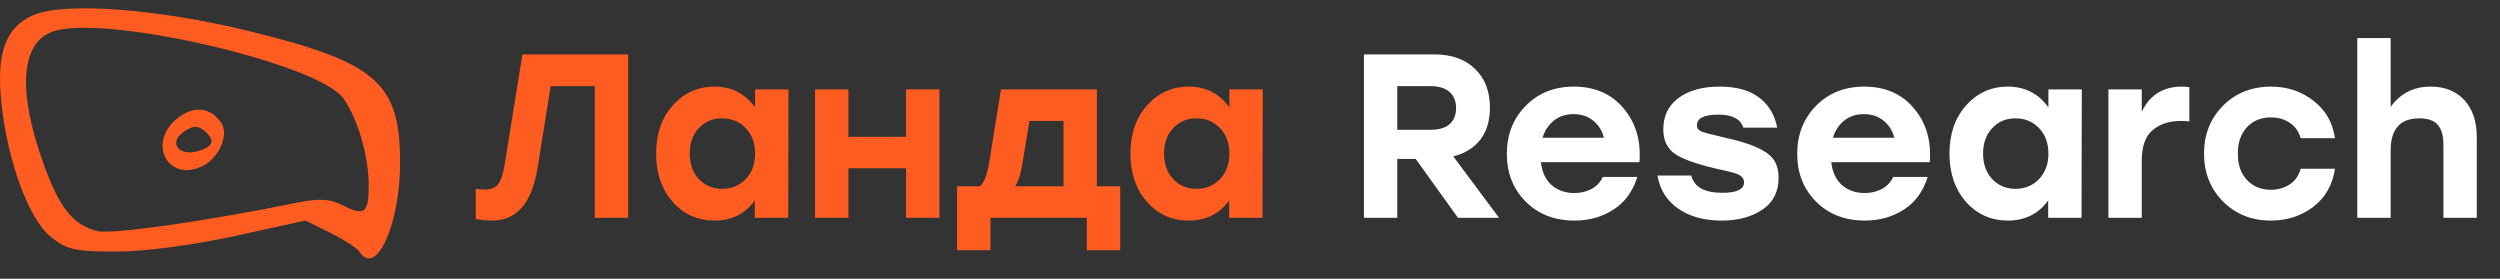 <?xml version="1.0" encoding="UTF-8"?> <svg xmlns="http://www.w3.org/2000/svg" width="287" height="32" viewBox="0 0 287 32" fill="none"><rect x="0" y="0" width="287" height="32" fill="#333333" stroke="none"/><path d="M59.976 6.245H72.113V25H68.282V9.889H63.218L61.718 19.24C61.075 23.294 59.333 25.322 56.493 25.322C55.904 25.322 55.279 25.259 54.618 25.134V21.678C54.975 21.731 55.332 21.758 55.69 21.758C56.368 21.758 56.868 21.553 57.19 21.142C57.511 20.731 57.762 19.972 57.94 18.865L59.976 6.245ZM86.684 10.264H90.515L90.488 25H86.657V23.017C85.532 24.553 83.996 25.322 82.049 25.322C80.102 25.322 78.494 24.607 77.226 23.178C75.958 21.731 75.324 19.883 75.324 17.632C75.324 15.382 75.958 13.542 77.226 12.113C78.512 10.666 80.111 9.943 82.022 9.943C83.987 9.943 85.541 10.738 86.684 12.327V10.264ZM82.906 21.678C83.996 21.678 84.898 21.303 85.612 20.552C86.327 19.802 86.684 18.829 86.684 17.632C86.684 16.435 86.327 15.462 85.612 14.712C84.898 13.962 83.996 13.586 82.906 13.586C81.817 13.586 80.924 13.962 80.227 14.712C79.53 15.462 79.182 16.435 79.182 17.632C79.182 18.829 79.53 19.802 80.227 20.552C80.941 21.303 81.834 21.678 82.906 21.678ZM104.017 10.264H107.849V25H104.017V19.32H97.4V25H93.569V10.264H97.4V15.703H104.017V10.264ZM125.922 21.383H128.601V28.724H124.769V25H113.704V28.724H109.873V21.383H112.499C112.981 20.972 113.338 20.044 113.57 18.597L114.91 10.264H125.922V21.383ZM116.544 21.383H122.09V13.881H118.179L117.375 18.784C117.196 19.927 116.919 20.794 116.544 21.383ZM141.132 10.264H144.963L144.936 25H141.105V23.017C139.979 24.553 138.443 25.322 136.496 25.322C134.55 25.322 132.942 24.607 131.674 23.178C130.406 21.731 129.772 19.883 129.772 17.632C129.772 15.382 130.406 13.542 131.674 12.113C132.96 10.666 134.559 9.943 136.47 9.943C138.434 9.943 139.988 10.738 141.132 12.327V10.264ZM137.354 21.678C138.443 21.678 139.345 21.303 140.06 20.552C140.774 19.802 141.132 18.829 141.132 17.632C141.132 16.435 140.774 15.462 140.06 14.712C139.345 13.962 138.443 13.586 137.354 13.586C136.264 13.586 135.371 13.962 134.675 14.712C133.978 15.462 133.63 16.435 133.63 17.632C133.63 18.829 133.978 19.802 134.675 20.552C135.389 21.303 136.282 21.678 137.354 21.678Z" fill="#FF5C22"></path><path fill-rule="evenodd" clip-rule="evenodd" d="M3.769 1.76C0.629 3.163 -0.437 6.123 0.157 11.778C0.864 18.51 3.277 25.094 5.791 27.157C7.619 28.657 8.606 28.883 13.33 28.883C16.533 28.883 22.117 28.15 26.921 27.1L35.075 25.317L37.935 26.739C39.507 27.521 40.996 28.481 41.245 28.873C43.151 31.879 45.929 25.829 45.929 18.673C45.929 9.502 43.242 7.159 28.614 3.574C18.033 0.98 7.27 0.194 3.769 1.76ZM6.35 3.531C2.388 4.637 1.904 10.258 5.028 18.894C6.833 23.882 8.418 25.852 11.169 26.525C12.842 26.935 23.518 25.421 33.931 23.298C36.66 22.741 37.839 22.806 39.418 23.602C41.87 24.84 42.332 24.461 42.327 21.222C42.321 17.877 41.038 13.519 39.394 11.263C36.528 7.332 12.706 1.757 6.35 3.531ZM20.456 13.511C16.768 16.339 19.304 21.122 23.368 19.002C25.152 18.071 26.267 15.488 25.445 14.19C24.264 12.327 22.341 12.065 20.456 13.511ZM21.04 15.164C19.279 16.431 20.59 18.019 22.826 17.327C24.57 16.787 24.741 16.048 23.379 14.946C22.669 14.371 22.063 14.428 21.04 15.164Z" fill="#FF5C22"></path><path d="M167.373 25L162.524 18.248H160.407V25H156.576V6.245H164.64C166.641 6.245 168.204 6.799 169.329 7.907C170.472 8.996 171.044 10.479 171.044 12.354C171.044 13.854 170.677 15.078 169.945 16.025C169.213 16.971 168.177 17.614 166.837 17.954L172.088 25H167.373ZM160.407 9.889V14.899H164.212C165.194 14.899 165.926 14.685 166.409 14.256C166.909 13.81 167.159 13.194 167.159 12.408C167.159 11.622 166.909 11.006 166.409 10.559C165.908 10.113 165.176 9.889 164.212 9.889H160.407ZM180.676 9.943C183.087 9.943 184.99 10.773 186.383 12.434C187.794 14.096 188.401 16.159 188.205 18.623H176.899C177.024 19.767 177.434 20.642 178.131 21.249C178.828 21.856 179.694 22.16 180.73 22.16C181.48 22.16 182.15 21.999 182.739 21.678C183.329 21.338 183.748 20.883 183.998 20.311H187.964C187.446 21.973 186.535 23.223 185.231 24.062C183.927 24.902 182.436 25.322 180.757 25.322C178.47 25.322 176.604 24.598 175.157 23.151C173.71 21.705 172.987 19.874 172.987 17.659C172.987 15.444 173.71 13.604 175.157 12.14C176.604 10.675 178.444 9.943 180.676 9.943ZM180.649 13.104C179.738 13.104 178.979 13.354 178.372 13.854C177.765 14.337 177.336 14.989 177.086 15.81H184.132C183.918 14.989 183.507 14.337 182.9 13.854C182.293 13.354 181.542 13.104 180.649 13.104ZM197.618 25.322C195.635 25.322 193.983 24.866 192.662 23.955C191.34 23.026 190.545 21.758 190.277 20.151H194.162C194.483 21.472 195.671 22.133 197.725 22.133C199.386 22.133 200.217 21.731 200.217 20.928C200.217 20.82 200.199 20.722 200.163 20.633C200.145 20.544 200.101 20.463 200.029 20.392C199.976 20.32 199.913 20.258 199.842 20.204C199.77 20.133 199.663 20.07 199.52 20.017C199.395 19.963 199.279 19.918 199.172 19.883C199.065 19.847 198.904 19.802 198.69 19.749C198.493 19.695 198.315 19.651 198.154 19.615C198.011 19.579 197.806 19.534 197.538 19.481C197.27 19.427 197.038 19.374 196.841 19.32C194.644 18.802 193.108 18.239 192.233 17.632C191.375 17.007 190.947 16.078 190.947 14.846C190.947 13.31 191.527 12.113 192.688 11.256C193.867 10.38 195.439 9.943 197.404 9.943C199.368 9.943 200.896 10.371 201.985 11.229C203.075 12.068 203.753 13.211 204.021 14.658H200.137C199.815 13.658 198.859 13.158 197.27 13.158C195.627 13.158 194.805 13.569 194.805 14.39C194.805 14.712 194.975 14.944 195.314 15.087C195.653 15.23 196.421 15.435 197.618 15.703C198.815 15.971 199.761 16.221 200.458 16.453C201.155 16.668 201.815 16.953 202.441 17.311C203.066 17.668 203.512 18.097 203.78 18.597C204.048 19.097 204.182 19.704 204.182 20.419C204.182 22.008 203.566 23.223 202.333 24.062C201.101 24.902 199.529 25.322 197.618 25.322ZM214.009 9.943C216.421 9.943 218.323 10.773 219.716 12.434C221.127 14.096 221.734 16.159 221.538 18.623H210.232C210.357 19.767 210.768 20.642 211.464 21.249C212.161 21.856 213.027 22.16 214.063 22.16C214.813 22.16 215.483 21.999 216.072 21.678C216.662 21.338 217.082 20.883 217.332 20.311H221.297C220.779 21.973 219.868 23.223 218.564 24.062C217.26 24.902 215.769 25.322 214.09 25.322C211.804 25.322 209.937 24.598 208.49 23.151C207.043 21.705 206.32 19.874 206.32 17.659C206.32 15.444 207.043 13.604 208.49 12.14C209.937 10.675 211.777 9.943 214.009 9.943ZM213.983 13.104C213.072 13.104 212.313 13.354 211.705 13.854C211.098 14.337 210.669 14.989 210.419 15.81H217.466C217.251 14.989 216.84 14.337 216.233 13.854C215.626 13.354 214.876 13.104 213.983 13.104ZM235.158 10.264H238.989L238.962 25H235.131V23.017C234.006 24.553 232.469 25.322 230.523 25.322C228.576 25.322 226.968 24.607 225.7 23.178C224.432 21.731 223.798 19.883 223.798 17.632C223.798 15.382 224.432 13.542 225.7 12.113C226.986 10.666 228.585 9.943 230.496 9.943C232.461 9.943 234.015 10.738 235.158 12.327V10.264ZM231.38 21.678C232.469 21.678 233.371 21.303 234.086 20.552C234.8 19.802 235.158 18.829 235.158 17.632C235.158 16.435 234.8 15.462 234.086 14.712C233.371 13.962 232.469 13.586 231.38 13.586C230.29 13.586 229.397 13.962 228.701 14.712C228.004 15.462 227.656 16.435 227.656 17.632C227.656 18.829 228.004 19.802 228.701 20.552C229.415 21.303 230.308 21.678 231.38 21.678ZM250.482 9.943C250.732 9.943 251.018 9.961 251.339 9.996V13.935C250.946 13.899 250.634 13.881 250.402 13.881C249.044 13.881 247.946 14.239 247.106 14.953C246.284 15.649 245.874 16.811 245.874 18.436V25H242.042V10.264H245.874V12.836C246.785 10.907 248.321 9.943 250.482 9.943ZM260.686 25.322C258.489 25.322 256.658 24.589 255.193 23.125C253.747 21.66 253.023 19.829 253.023 17.632C253.023 15.435 253.747 13.604 255.193 12.14C256.658 10.675 258.498 9.943 260.713 9.943C262.57 9.943 264.187 10.479 265.562 11.55C266.955 12.604 267.786 14.042 268.054 15.864H264.115C263.901 15.096 263.481 14.506 262.856 14.096C262.249 13.685 261.534 13.479 260.713 13.479C259.552 13.479 258.623 13.863 257.926 14.631C257.23 15.399 256.89 16.4 256.908 17.632C256.89 18.865 257.23 19.865 257.926 20.633C258.641 21.401 259.56 21.785 260.686 21.785C261.507 21.785 262.231 21.579 262.856 21.169C263.481 20.758 263.901 20.16 264.115 19.374H268.054C267.768 21.249 266.928 22.714 265.535 23.768C264.16 24.803 262.543 25.322 260.686 25.322ZM279.03 9.943C280.673 9.943 281.968 10.461 282.914 11.497C283.861 12.533 284.334 13.953 284.334 15.757V25H280.503V16.587C280.503 15.587 280.289 14.837 279.86 14.337C279.431 13.837 278.726 13.586 277.744 13.586C275.547 13.586 274.448 14.81 274.448 17.257V25H270.617V4.37H274.448V12.274C275.556 10.72 277.083 9.943 279.03 9.943Z" fill="white"></path></svg> 